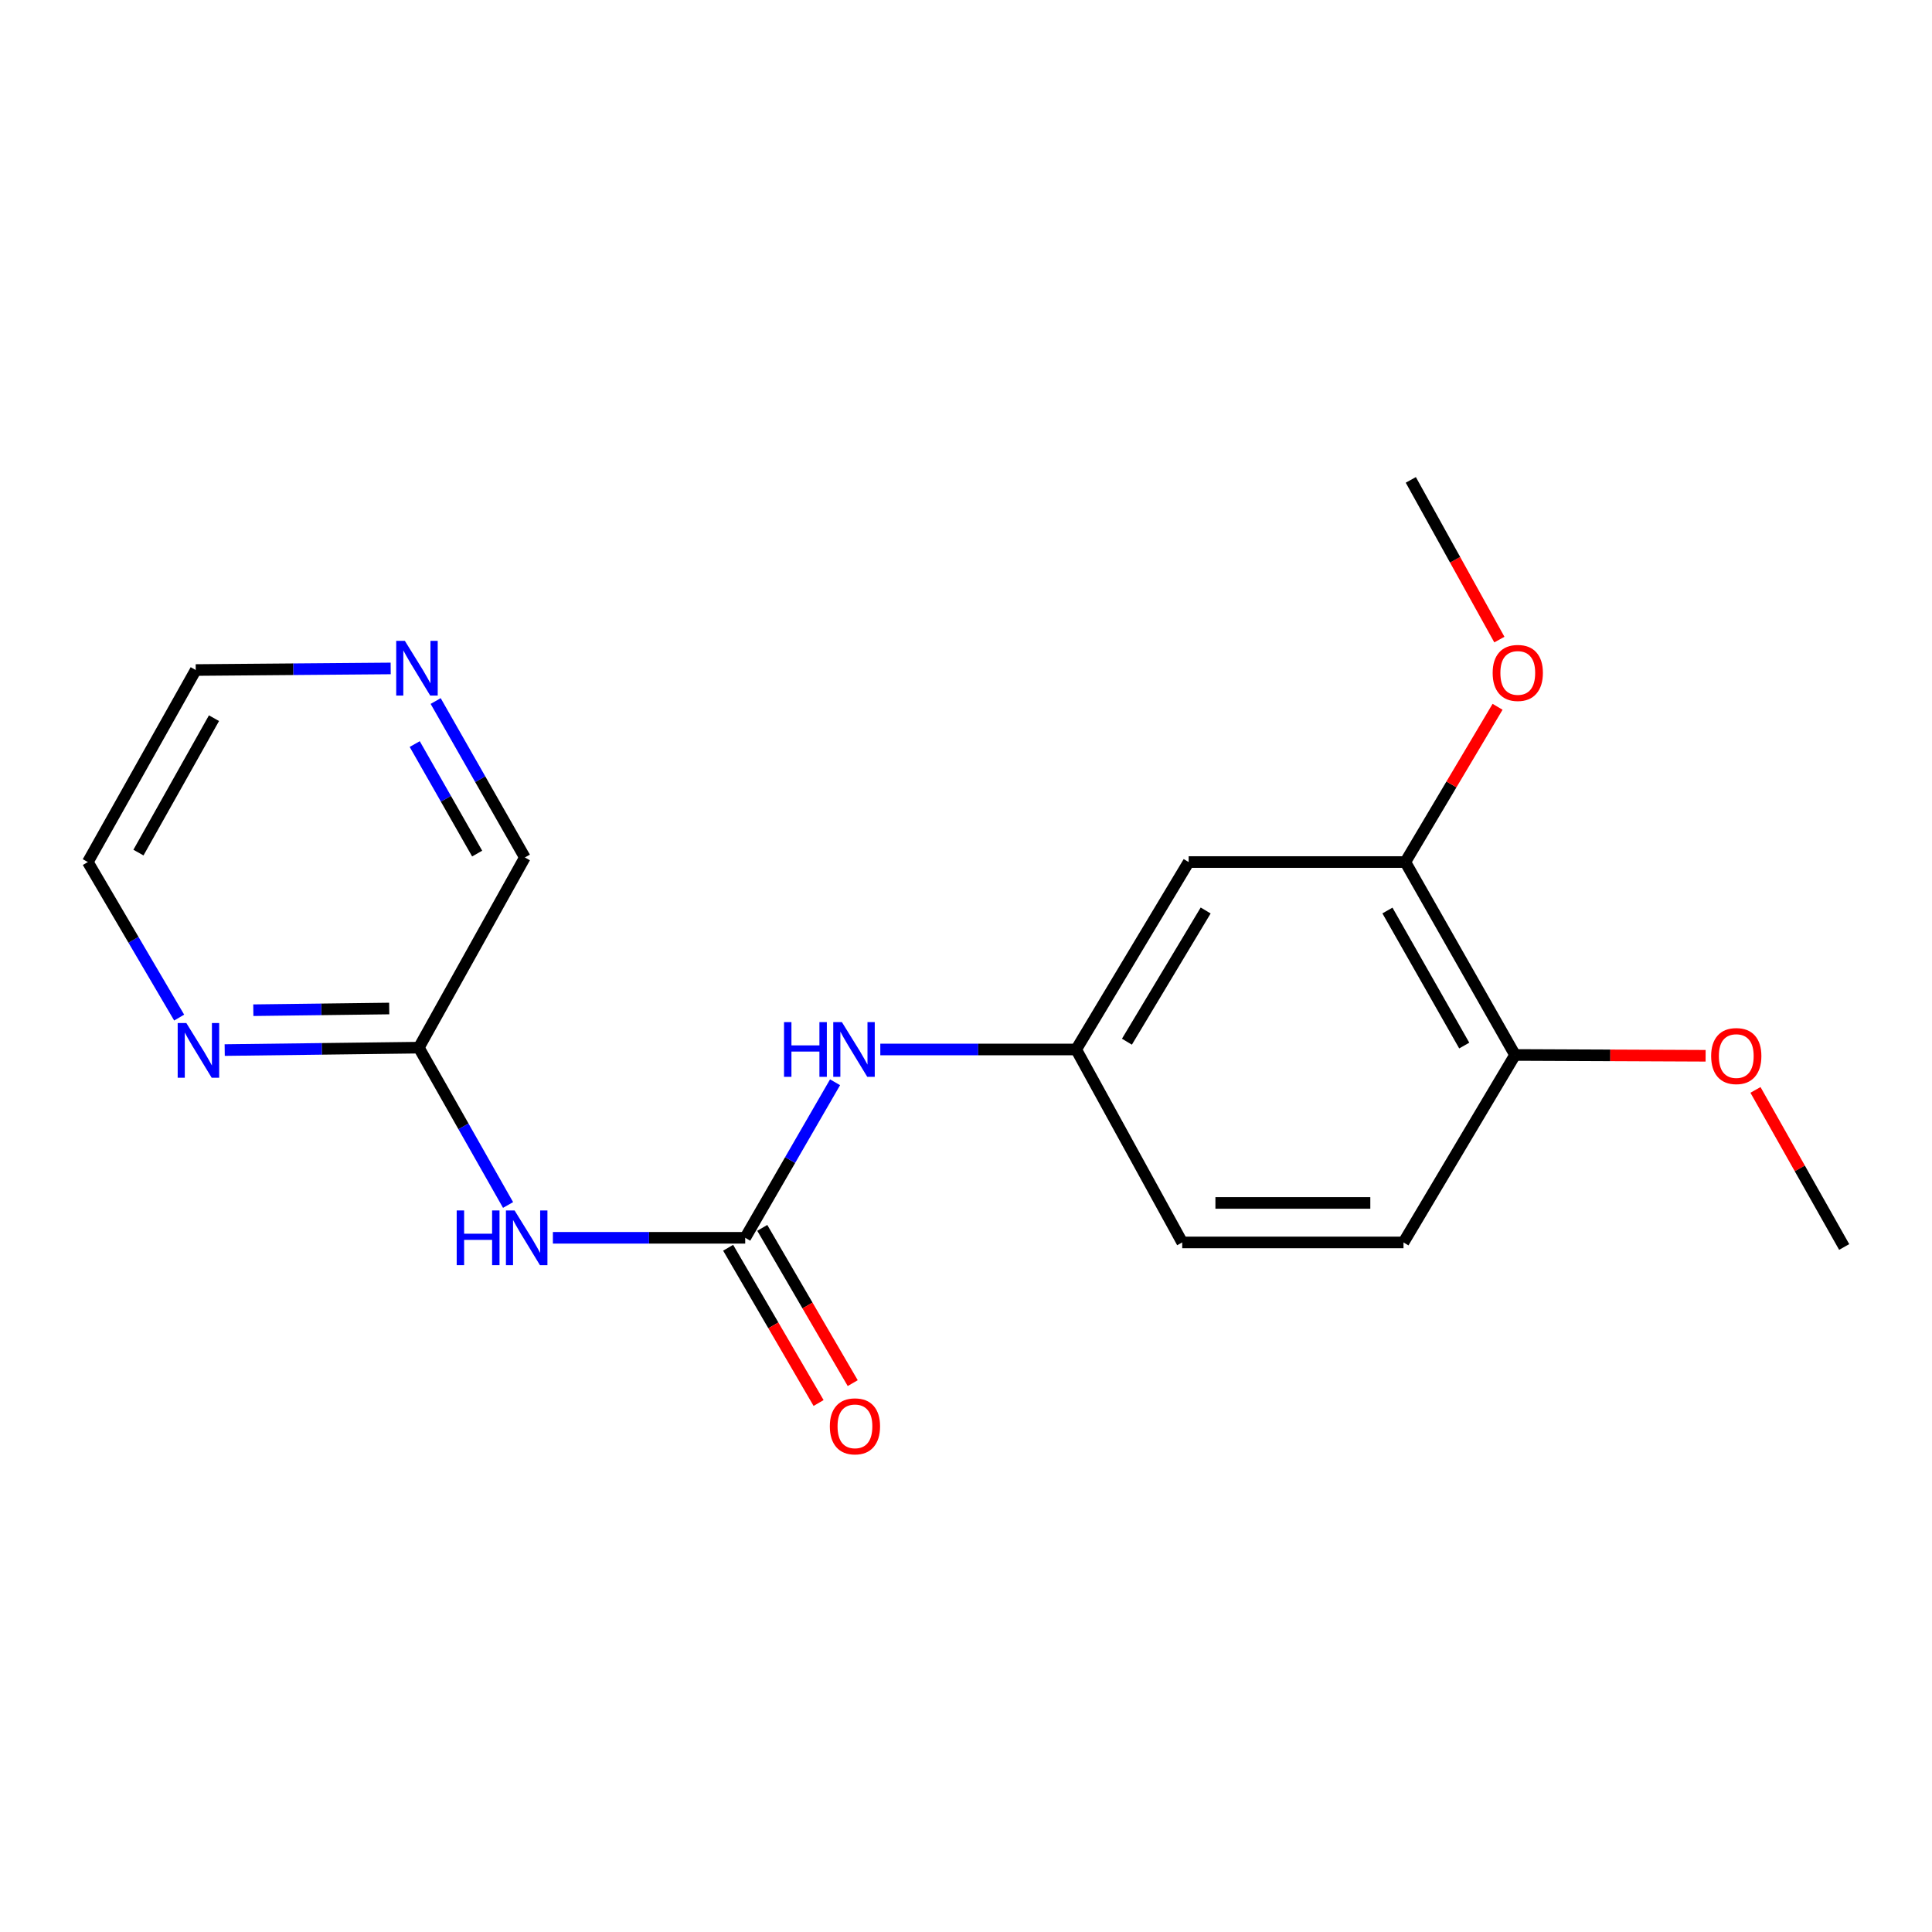 <?xml version='1.0' encoding='iso-8859-1'?>
<svg version='1.1' baseProfile='full'
              xmlns='http://www.w3.org/2000/svg'
                      xmlns:rdkit='http://www.rdkit.org/xml'
                      xmlns:xlink='http://www.w3.org/1999/xlink'
                  xml:space='preserve'
width='1000px' height='1000px' viewBox='0 0 1000 1000'>
<!-- END OF HEADER -->
<rect style='opacity:1.0;fill:#FFFFFF;stroke:none' width='1000' height='1000' x='0' y='0'> </rect>
<path class='bond-0' d='M 385.719,640.686 L 335.947,640.686' style='fill:none;fill-rule:evenodd;stroke:#000000;stroke-width:6px;stroke-linecap:butt;stroke-linejoin:miter;stroke-opacity:1' />
<path class='bond-0' d='M 335.947,640.686 L 286.176,640.686' style='fill:none;fill-rule:evenodd;stroke:#0000FF;stroke-width:6px;stroke-linecap:butt;stroke-linejoin:miter;stroke-opacity:1' />
<path class='bond-1' d='M 385.719,640.686 L 408.972,600.434' style='fill:none;fill-rule:evenodd;stroke:#000000;stroke-width:6px;stroke-linecap:butt;stroke-linejoin:miter;stroke-opacity:1' />
<path class='bond-1' d='M 408.972,600.434 L 432.225,560.181' style='fill:none;fill-rule:evenodd;stroke:#0000FF;stroke-width:6px;stroke-linecap:butt;stroke-linejoin:miter;stroke-opacity:1' />
<path class='bond-7' d='M 376.885,645.833 L 400.292,686.013' style='fill:none;fill-rule:evenodd;stroke:#000000;stroke-width:6px;stroke-linecap:butt;stroke-linejoin:miter;stroke-opacity:1' />
<path class='bond-7' d='M 400.292,686.013 L 423.699,726.194' style='fill:none;fill-rule:evenodd;stroke:#FF0000;stroke-width:6px;stroke-linecap:butt;stroke-linejoin:miter;stroke-opacity:1' />
<path class='bond-7' d='M 394.553,635.54 L 417.96,675.721' style='fill:none;fill-rule:evenodd;stroke:#000000;stroke-width:6px;stroke-linecap:butt;stroke-linejoin:miter;stroke-opacity:1' />
<path class='bond-7' d='M 417.96,675.721 L 441.367,715.901' style='fill:none;fill-rule:evenodd;stroke:#FF0000;stroke-width:6px;stroke-linecap:butt;stroke-linejoin:miter;stroke-opacity:1' />
<path class='bond-2' d='M 262.972,623.697 L 239.879,582.981' style='fill:none;fill-rule:evenodd;stroke:#0000FF;stroke-width:6px;stroke-linecap:butt;stroke-linejoin:miter;stroke-opacity:1' />
<path class='bond-2' d='M 239.879,582.981 L 216.785,542.264' style='fill:none;fill-rule:evenodd;stroke:#000000;stroke-width:6px;stroke-linecap:butt;stroke-linejoin:miter;stroke-opacity:1' />
<path class='bond-5' d='M 455.645,543.207 L 506.336,543.207' style='fill:none;fill-rule:evenodd;stroke:#0000FF;stroke-width:6px;stroke-linecap:butt;stroke-linejoin:miter;stroke-opacity:1' />
<path class='bond-5' d='M 506.336,543.207 L 557.027,543.207' style='fill:none;fill-rule:evenodd;stroke:#000000;stroke-width:6px;stroke-linecap:butt;stroke-linejoin:miter;stroke-opacity:1' />
<path class='bond-6' d='M 216.785,542.264 L 166.543,542.889' style='fill:none;fill-rule:evenodd;stroke:#000000;stroke-width:6px;stroke-linecap:butt;stroke-linejoin:miter;stroke-opacity:1' />
<path class='bond-6' d='M 166.543,542.889 L 116.301,543.514' style='fill:none;fill-rule:evenodd;stroke:#0000FF;stroke-width:6px;stroke-linecap:butt;stroke-linejoin:miter;stroke-opacity:1' />
<path class='bond-6' d='M 201.458,522.005 L 166.289,522.443' style='fill:none;fill-rule:evenodd;stroke:#000000;stroke-width:6px;stroke-linecap:butt;stroke-linejoin:miter;stroke-opacity:1' />
<path class='bond-6' d='M 166.289,522.443 L 131.119,522.88' style='fill:none;fill-rule:evenodd;stroke:#0000FF;stroke-width:6px;stroke-linecap:butt;stroke-linejoin:miter;stroke-opacity:1' />
<path class='bond-13' d='M 216.785,542.264 L 271.665,443.83' style='fill:none;fill-rule:evenodd;stroke:#000000;stroke-width:6px;stroke-linecap:butt;stroke-linejoin:miter;stroke-opacity:1' />
<path class='bond-3' d='M 615.247,446.193 L 557.027,543.207' style='fill:none;fill-rule:evenodd;stroke:#000000;stroke-width:6px;stroke-linecap:butt;stroke-linejoin:miter;stroke-opacity:1' />
<path class='bond-3' d='M 624.047,471.267 L 583.293,539.176' style='fill:none;fill-rule:evenodd;stroke:#000000;stroke-width:6px;stroke-linecap:butt;stroke-linejoin:miter;stroke-opacity:1' />
<path class='bond-4' d='M 615.247,446.193 L 727.392,446.193' style='fill:none;fill-rule:evenodd;stroke:#000000;stroke-width:6px;stroke-linecap:butt;stroke-linejoin:miter;stroke-opacity:1' />
<path class='bond-12' d='M 727.392,446.193 L 751.265,406.013' style='fill:none;fill-rule:evenodd;stroke:#000000;stroke-width:6px;stroke-linecap:butt;stroke-linejoin:miter;stroke-opacity:1' />
<path class='bond-12' d='M 751.265,406.013 L 775.138,365.833' style='fill:none;fill-rule:evenodd;stroke:#FF0000;stroke-width:6px;stroke-linecap:butt;stroke-linejoin:miter;stroke-opacity:1' />
<path class='bond-19' d='M 727.392,446.193 L 784.18,546.046' style='fill:none;fill-rule:evenodd;stroke:#000000;stroke-width:6px;stroke-linecap:butt;stroke-linejoin:miter;stroke-opacity:1' />
<path class='bond-19' d='M 718.136,471.279 L 757.888,541.177' style='fill:none;fill-rule:evenodd;stroke:#000000;stroke-width:6px;stroke-linecap:butt;stroke-linejoin:miter;stroke-opacity:1' />
<path class='bond-11' d='M 557.027,543.207 L 611.918,643.083' style='fill:none;fill-rule:evenodd;stroke:#000000;stroke-width:6px;stroke-linecap:butt;stroke-linejoin:miter;stroke-opacity:1' />
<path class='bond-15' d='M 92.733,526.697 L 69.094,486.445' style='fill:none;fill-rule:evenodd;stroke:#0000FF;stroke-width:6px;stroke-linecap:butt;stroke-linejoin:miter;stroke-opacity:1' />
<path class='bond-15' d='M 69.094,486.445 L 45.455,446.193' style='fill:none;fill-rule:evenodd;stroke:#000000;stroke-width:6px;stroke-linecap:butt;stroke-linejoin:miter;stroke-opacity:1' />
<path class='bond-8' d='M 784.18,546.046 L 726.449,643.083' style='fill:none;fill-rule:evenodd;stroke:#000000;stroke-width:6px;stroke-linecap:butt;stroke-linejoin:miter;stroke-opacity:1' />
<path class='bond-14' d='M 784.18,546.046 L 833.503,546.257' style='fill:none;fill-rule:evenodd;stroke:#000000;stroke-width:6px;stroke-linecap:butt;stroke-linejoin:miter;stroke-opacity:1' />
<path class='bond-14' d='M 833.503,546.257 L 882.826,546.467' style='fill:none;fill-rule:evenodd;stroke:#FF0000;stroke-width:6px;stroke-linecap:butt;stroke-linejoin:miter;stroke-opacity:1' />
<path class='bond-9' d='M 225.499,362.852 L 248.582,403.341' style='fill:none;fill-rule:evenodd;stroke:#0000FF;stroke-width:6px;stroke-linecap:butt;stroke-linejoin:miter;stroke-opacity:1' />
<path class='bond-9' d='M 248.582,403.341 L 271.665,443.83' style='fill:none;fill-rule:evenodd;stroke:#000000;stroke-width:6px;stroke-linecap:butt;stroke-linejoin:miter;stroke-opacity:1' />
<path class='bond-9' d='M 214.66,385.126 L 230.818,413.468' style='fill:none;fill-rule:evenodd;stroke:#0000FF;stroke-width:6px;stroke-linecap:butt;stroke-linejoin:miter;stroke-opacity:1' />
<path class='bond-9' d='M 230.818,413.468 L 246.976,441.81' style='fill:none;fill-rule:evenodd;stroke:#000000;stroke-width:6px;stroke-linecap:butt;stroke-linejoin:miter;stroke-opacity:1' />
<path class='bond-16' d='M 202.217,345.984 L 151.764,346.394' style='fill:none;fill-rule:evenodd;stroke:#0000FF;stroke-width:6px;stroke-linecap:butt;stroke-linejoin:miter;stroke-opacity:1' />
<path class='bond-16' d='M 151.764,346.394 L 101.311,346.804' style='fill:none;fill-rule:evenodd;stroke:#000000;stroke-width:6px;stroke-linecap:butt;stroke-linejoin:miter;stroke-opacity:1' />
<path class='bond-10' d='M 726.449,643.083 L 611.918,643.083' style='fill:none;fill-rule:evenodd;stroke:#000000;stroke-width:6px;stroke-linecap:butt;stroke-linejoin:miter;stroke-opacity:1' />
<path class='bond-10' d='M 709.269,622.635 L 629.098,622.635' style='fill:none;fill-rule:evenodd;stroke:#000000;stroke-width:6px;stroke-linecap:butt;stroke-linejoin:miter;stroke-opacity:1' />
<path class='bond-17' d='M 776.075,331.05 L 753.154,289.722' style='fill:none;fill-rule:evenodd;stroke:#FF0000;stroke-width:6px;stroke-linecap:butt;stroke-linejoin:miter;stroke-opacity:1' />
<path class='bond-17' d='M 753.154,289.722 L 730.232,248.393' style='fill:none;fill-rule:evenodd;stroke:#000000;stroke-width:6px;stroke-linecap:butt;stroke-linejoin:miter;stroke-opacity:1' />
<path class='bond-18' d='M 908.629,564.135 L 931.587,604.785' style='fill:none;fill-rule:evenodd;stroke:#FF0000;stroke-width:6px;stroke-linecap:butt;stroke-linejoin:miter;stroke-opacity:1' />
<path class='bond-18' d='M 931.587,604.785 L 954.545,645.435' style='fill:none;fill-rule:evenodd;stroke:#000000;stroke-width:6px;stroke-linecap:butt;stroke-linejoin:miter;stroke-opacity:1' />
<path class='bond-20' d='M 45.455,446.193 L 101.311,346.804' style='fill:none;fill-rule:evenodd;stroke:#000000;stroke-width:6px;stroke-linecap:butt;stroke-linejoin:miter;stroke-opacity:1' />
<path class='bond-20' d='M 71.659,441.302 L 110.759,371.731' style='fill:none;fill-rule:evenodd;stroke:#000000;stroke-width:6px;stroke-linecap:butt;stroke-linejoin:miter;stroke-opacity:1' />
<path  class='atom-1' d='M 236.388 626.526
L 240.228 626.526
L 240.228 638.566
L 254.708 638.566
L 254.708 626.526
L 258.548 626.526
L 258.548 654.846
L 254.708 654.846
L 254.708 641.766
L 240.228 641.766
L 240.228 654.846
L 236.388 654.846
L 236.388 626.526
' fill='#0000FF'/>
<path  class='atom-1' d='M 266.348 626.526
L 275.628 641.526
Q 276.548 643.006, 278.028 645.686
Q 279.508 648.366, 279.588 648.526
L 279.588 626.526
L 283.348 626.526
L 283.348 654.846
L 279.468 654.846
L 269.508 638.446
Q 268.348 636.526, 267.108 634.326
Q 265.908 632.126, 265.548 631.446
L 265.548 654.846
L 261.868 654.846
L 261.868 626.526
L 266.348 626.526
' fill='#0000FF'/>
<path  class='atom-2' d='M 405.81 529.047
L 409.65 529.047
L 409.65 541.087
L 424.13 541.087
L 424.13 529.047
L 427.97 529.047
L 427.97 557.367
L 424.13 557.367
L 424.13 544.287
L 409.65 544.287
L 409.65 557.367
L 405.81 557.367
L 405.81 529.047
' fill='#0000FF'/>
<path  class='atom-2' d='M 435.77 529.047
L 445.05 544.047
Q 445.97 545.527, 447.45 548.207
Q 448.93 550.887, 449.01 551.047
L 449.01 529.047
L 452.77 529.047
L 452.77 557.367
L 448.89 557.367
L 438.93 540.967
Q 437.77 539.047, 436.53 536.847
Q 435.33 534.647, 434.97 533.967
L 434.97 557.367
L 431.29 557.367
L 431.29 529.047
L 435.77 529.047
' fill='#0000FF'/>
<path  class='atom-7' d='M 96.449 529.524
L 105.729 544.524
Q 106.649 546.004, 108.129 548.684
Q 109.609 551.364, 109.689 551.524
L 109.689 529.524
L 113.449 529.524
L 113.449 557.844
L 109.569 557.844
L 99.609 541.444
Q 98.449 539.524, 97.209 537.324
Q 96.009 535.124, 95.649 534.444
L 95.649 557.844
L 91.969 557.844
L 91.969 529.524
L 96.449 529.524
' fill='#0000FF'/>
<path  class='atom-8' d='M 429.519 738.269
Q 429.519 731.469, 432.879 727.669
Q 436.239 723.869, 442.519 723.869
Q 448.799 723.869, 452.159 727.669
Q 455.519 731.469, 455.519 738.269
Q 455.519 745.149, 452.119 749.069
Q 448.719 752.949, 442.519 752.949
Q 436.279 752.949, 432.879 749.069
Q 429.519 745.189, 429.519 738.269
M 442.519 749.749
Q 446.839 749.749, 449.159 746.869
Q 451.519 743.949, 451.519 738.269
Q 451.519 732.709, 449.159 729.909
Q 446.839 727.069, 442.519 727.069
Q 438.199 727.069, 435.839 729.869
Q 433.519 732.669, 433.519 738.269
Q 433.519 743.989, 435.839 746.869
Q 438.199 749.749, 442.519 749.749
' fill='#FF0000'/>
<path  class='atom-10' d='M 209.56 331.713
L 218.84 346.713
Q 219.76 348.193, 221.24 350.873
Q 222.72 353.553, 222.8 353.713
L 222.8 331.713
L 226.56 331.713
L 226.56 360.033
L 222.68 360.033
L 212.72 343.633
Q 211.56 341.713, 210.32 339.513
Q 209.12 337.313, 208.76 336.633
L 208.76 360.033
L 205.08 360.033
L 205.08 331.713
L 209.56 331.713
' fill='#0000FF'/>
<path  class='atom-13' d='M 772.6 348.304
Q 772.6 341.504, 775.96 337.704
Q 779.32 333.904, 785.6 333.904
Q 791.88 333.904, 795.24 337.704
Q 798.6 341.504, 798.6 348.304
Q 798.6 355.184, 795.2 359.104
Q 791.8 362.984, 785.6 362.984
Q 779.36 362.984, 775.96 359.104
Q 772.6 355.224, 772.6 348.304
M 785.6 359.784
Q 789.92 359.784, 792.24 356.904
Q 794.6 353.984, 794.6 348.304
Q 794.6 342.744, 792.24 339.944
Q 789.92 337.104, 785.6 337.104
Q 781.28 337.104, 778.92 339.904
Q 776.6 342.704, 776.6 348.304
Q 776.6 354.024, 778.92 356.904
Q 781.28 359.784, 785.6 359.784
' fill='#FF0000'/>
<path  class='atom-15' d='M 885.689 546.615
Q 885.689 539.815, 889.049 536.015
Q 892.409 532.215, 898.689 532.215
Q 904.969 532.215, 908.329 536.015
Q 911.689 539.815, 911.689 546.615
Q 911.689 553.495, 908.289 557.415
Q 904.889 561.295, 898.689 561.295
Q 892.449 561.295, 889.049 557.415
Q 885.689 553.535, 885.689 546.615
M 898.689 558.095
Q 903.009 558.095, 905.329 555.215
Q 907.689 552.295, 907.689 546.615
Q 907.689 541.055, 905.329 538.255
Q 903.009 535.415, 898.689 535.415
Q 894.369 535.415, 892.009 538.215
Q 889.689 541.015, 889.689 546.615
Q 889.689 552.335, 892.009 555.215
Q 894.369 558.095, 898.689 558.095
' fill='#FF0000'/>
</svg>
